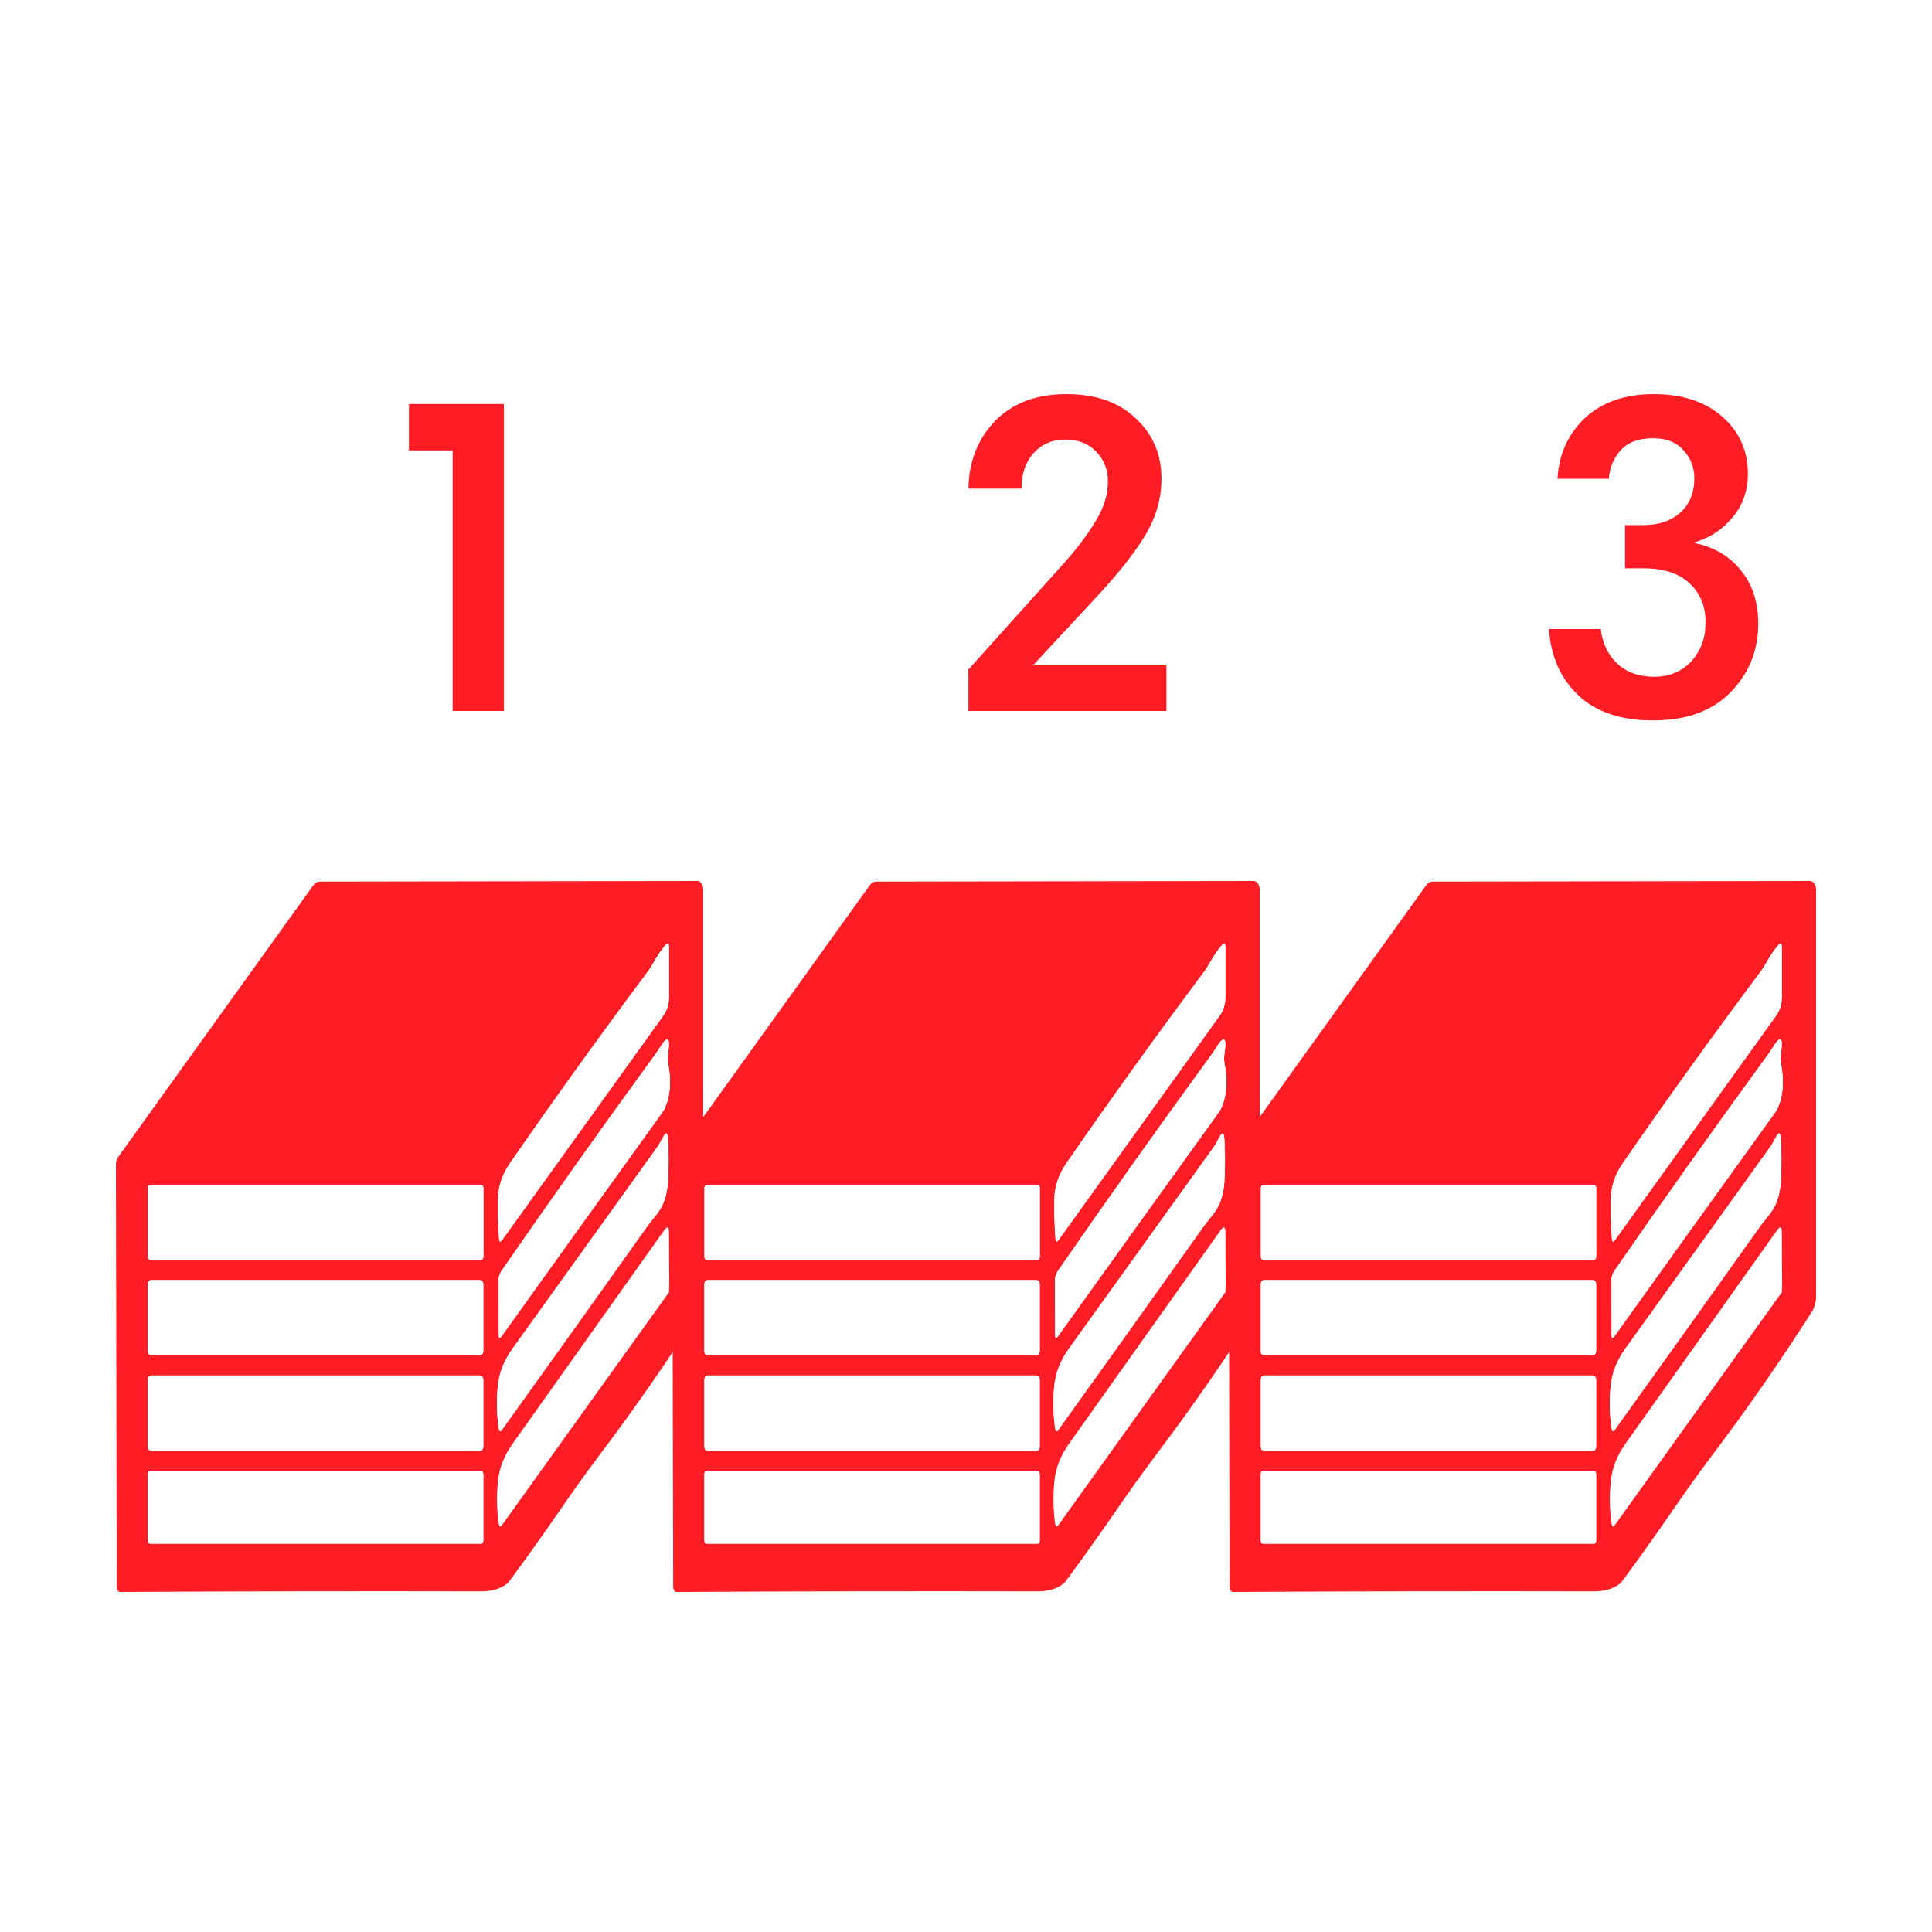 <svg width="250" height="250" viewBox="0 0 250 250" fill="none" xmlns="http://www.w3.org/2000/svg">
<rect width="250" height="250" fill="white"/>
<path d="M72.859 194.839C71.291 197.126 69.704 199.382 68.099 201.609C66.612 203.661 65.819 204.735 65.72 204.831C64.855 205.558 63.717 205.922 62.304 205.922C46.732 205.887 31.157 205.913 15.579 206C15.318 206 15.113 205.714 15.113 205.35L15.001 150.795C14.991 150.366 15.113 149.963 15.327 149.664L40.57 114.52C40.775 114.234 41.065 114.078 41.373 114.078L90.207 114C90.645 114 91 114.494 91 115.104V167.698C91 168.478 90.795 169.231 90.421 169.803C86.284 176.273 82.035 182.388 77.674 188.148C75.975 190.409 74.37 192.639 72.859 194.839ZM83.786 125.784C77.739 133.865 71.807 142.111 65.99 150.522C65.014 151.942 64.497 153.432 64.441 154.991C64.385 156.455 64.432 158.218 64.581 160.279C64.619 160.721 64.749 160.781 64.973 160.461L85.849 131.397C86.306 130.76 86.567 129.903 86.567 128.993V122.588C86.567 122.059 86.421 121.96 86.129 122.289C85.65 122.843 85.242 123.411 84.906 123.991C84.359 124.926 83.986 125.524 83.786 125.784ZM64.516 165.568L64.534 172.727C64.534 173.194 64.656 173.259 64.898 172.922C71.132 164.208 77.201 155.754 83.105 147.56C84.959 144.988 85.898 143.675 85.923 143.623C86.732 141.969 86.912 139.99 86.464 137.686C86.383 137.261 86.374 136.841 86.436 136.426C86.766 134.208 86.427 133.896 85.419 135.49C85.139 135.941 84.921 136.27 84.766 136.478C78.053 145.676 71.431 155.001 64.898 164.45C64.656 164.801 64.516 165.217 64.516 165.568ZM85.046 148.443C78.812 157.122 72.579 165.801 66.345 174.48C65.262 175.988 64.628 177.547 64.441 179.158C64.23 181.029 64.261 182.913 64.534 184.81C64.597 185.251 64.74 185.316 64.964 185.004C71.291 176.187 77.602 167.348 83.898 158.487C83.93 158.443 84.29 157.989 84.981 157.122C86.536 155.174 86.511 152.897 86.511 149.6C86.511 148.913 86.465 149.071 86.465 148.391C86.465 146.791 86.39 145.867 85.569 147.547C85.401 147.893 85.227 148.192 85.046 148.443ZM62.547 153.744C62.547 153.497 62.407 153.302 62.23 153.302H19.471C19.293 153.302 19.153 153.497 19.153 153.744V162.605C19.153 162.852 19.293 163.046 19.471 163.046H62.23C62.407 163.046 62.547 162.852 62.547 162.605V153.744ZM62.538 166.204C62.538 165.892 62.36 165.645 62.136 165.645H19.545C19.321 165.645 19.144 165.892 19.144 166.204V174.831C19.144 175.142 19.321 175.389 19.545 175.389H62.136C62.36 175.389 62.538 175.142 62.538 174.831V166.204ZM62.538 178.547C62.538 178.235 62.36 177.988 62.136 177.988H19.545C19.321 177.988 19.144 178.235 19.144 178.547V187.174C19.144 187.485 19.321 187.732 19.545 187.732H62.136C62.36 187.732 62.538 187.485 62.538 187.174V178.547ZM62.538 190.747C62.538 190.526 62.407 190.344 62.248 190.344H19.433C19.275 190.344 19.144 190.526 19.144 190.747V199.348C19.144 199.568 19.275 199.75 19.433 199.75H62.248C62.407 199.75 62.538 199.568 62.538 199.348V190.747Z" fill="#FF1D25"/>
<path d="M84.906 123.991C85.242 123.411 85.65 122.843 86.129 122.289C86.421 121.96 86.567 122.059 86.567 122.588V128.993C86.567 129.903 86.306 130.76 85.849 131.397L64.973 160.461C64.749 160.781 64.619 160.721 64.581 160.279C64.432 158.218 64.385 156.455 64.441 154.991C64.497 153.432 65.014 151.942 65.99 150.522C71.807 142.111 77.739 133.865 83.786 125.784C83.986 125.524 84.359 124.926 84.906 123.991Z" fill="white"/>
<path d="M64.898 164.45C71.431 155.001 78.053 145.676 84.766 136.478C84.921 136.27 85.139 135.941 85.419 135.49C86.427 133.896 86.766 134.208 86.436 136.426C86.374 136.841 86.383 137.261 86.464 137.686C86.912 139.99 86.732 141.969 85.923 143.623C85.898 143.675 84.959 144.988 83.105 147.56C77.201 155.754 71.132 164.208 64.898 172.922C64.656 173.259 64.534 173.194 64.534 172.727L64.516 165.568C64.516 165.217 64.656 164.801 64.898 164.45Z" fill="white"/>
<path d="M85.569 147.547C86.191 146.481 86.465 146.386 86.465 148.391C86.465 148.767 86.511 149.111 86.511 149.6C86.511 152.803 86.536 155.174 84.981 157.122C84.29 157.989 83.93 158.443 83.898 158.487C77.602 167.348 71.291 176.187 64.964 185.004C64.74 185.316 64.597 185.251 64.534 184.81C64.261 182.913 64.23 181.029 64.441 179.158C64.628 177.547 65.262 175.988 66.345 174.48C72.579 165.801 78.812 157.122 85.046 148.443C85.227 148.192 85.401 147.893 85.569 147.547Z" fill="white"/>
<path d="M62.23 153.302H19.471C19.295 153.302 19.153 153.5 19.153 153.744V162.605C19.153 162.849 19.295 163.046 19.471 163.046H62.23C62.405 163.046 62.547 162.849 62.547 162.605V153.744C62.547 153.5 62.405 153.302 62.23 153.302Z" fill="white"/>
<path d="M86.606 166.295L86.569 167.217L64.965 197.334C64.741 197.646 64.598 197.585 64.536 197.152C64.268 195.255 64.24 193.375 64.452 191.513C64.632 189.893 65.261 188.326 66.337 186.81C72.838 177.663 79.38 168.451 85.962 159.175C86.367 158.612 86.569 158.733 86.569 159.539L86.606 166.295Z" fill="white"/>
<path d="M62.137 165.645H19.546C19.324 165.645 19.145 165.895 19.145 166.204V174.831C19.145 175.14 19.324 175.39 19.546 175.39H62.137C62.359 175.39 62.538 175.14 62.538 174.831V166.204C62.538 165.895 62.359 165.645 62.137 165.645Z" fill="white"/>
<path d="M62.136 177.988H19.545C19.324 177.988 19.145 178.238 19.145 178.547V187.174C19.145 187.482 19.324 187.732 19.546 187.732L62.136 187.732C62.358 187.732 62.538 187.482 62.538 187.174V178.547C62.538 178.238 62.358 177.988 62.136 177.988Z" fill="white"/>
<path d="M62.249 190.344H19.434C19.274 190.344 19.145 190.524 19.145 190.747V199.348C19.145 199.57 19.274 199.751 19.434 199.751H62.249C62.409 199.751 62.538 199.57 62.538 199.348V190.747C62.538 190.524 62.409 190.344 62.249 190.344Z" fill="white"/>
<path d="M144.859 194.839C143.291 197.126 141.704 199.382 140.099 201.609C138.612 203.661 137.819 204.735 137.72 204.831C136.855 205.558 135.716 205.922 134.304 205.922C118.732 205.887 103.157 205.913 87.579 206C87.318 206 87.112 205.714 87.112 205.35L87.001 150.795C86.991 150.366 87.112 149.963 87.327 149.664L112.57 114.52C112.775 114.234 113.065 114.078 113.373 114.078L162.207 114C162.645 114 163 114.494 163 115.104V167.698C163 168.478 162.795 169.231 162.421 169.803C158.284 176.273 154.035 182.388 149.674 188.148C147.976 190.409 146.37 192.639 144.859 194.839ZM155.786 125.784C149.739 133.865 143.807 142.111 137.99 150.522C137.014 151.942 136.497 153.432 136.441 154.991C136.385 156.455 136.432 158.218 136.581 160.279C136.619 160.721 136.749 160.781 136.973 160.461L157.849 131.397C158.306 130.76 158.567 129.903 158.567 128.993V122.588C158.567 122.059 158.421 121.96 158.129 122.289C157.65 122.843 157.242 123.411 156.906 123.991C156.359 124.926 155.986 125.524 155.786 125.784ZM136.516 165.568L136.534 172.727C136.534 173.194 136.656 173.259 136.898 172.922C143.132 164.208 149.201 155.754 155.105 147.56C156.959 144.988 157.898 143.675 157.923 143.623C158.732 141.969 158.912 139.99 158.464 137.686C158.384 137.261 158.374 136.841 158.436 136.426C158.766 134.208 158.427 133.896 157.419 135.49C157.139 135.941 156.922 136.27 156.766 136.478C150.053 145.676 143.431 155.001 136.898 164.45C136.656 164.801 136.516 165.217 136.516 165.568ZM157.046 148.443C150.812 157.122 144.579 165.801 138.345 174.48C137.262 175.988 136.628 177.547 136.441 179.158C136.23 181.029 136.261 182.913 136.535 184.81C136.597 185.251 136.74 185.316 136.964 185.004C143.291 176.187 149.602 167.348 155.898 158.487C155.929 158.443 156.29 157.989 156.981 157.122C158.536 155.174 158.511 152.897 158.511 149.6C158.511 148.913 158.465 149.071 158.465 148.391C158.465 146.791 158.39 145.867 157.569 147.547C157.401 147.893 157.227 148.192 157.046 148.443ZM134.547 153.744C134.547 153.497 134.407 153.302 134.23 153.302H91.471C91.293 153.302 91.153 153.497 91.153 153.744V162.605C91.153 162.852 91.293 163.046 91.471 163.046H134.23C134.407 163.046 134.547 162.852 134.547 162.605V153.744ZM134.538 166.204C134.538 165.892 134.36 165.645 134.136 165.645H91.545C91.321 165.645 91.144 165.892 91.144 166.204V174.831C91.144 175.142 91.321 175.389 91.545 175.389H134.136C134.36 175.389 134.538 175.142 134.538 174.831V166.204ZM134.538 178.547C134.538 178.235 134.36 177.988 134.136 177.988H91.545C91.321 177.988 91.144 178.235 91.144 178.547V187.174C91.144 187.485 91.321 187.732 91.545 187.732H134.136C134.36 187.732 134.538 187.485 134.538 187.174V178.547ZM134.538 190.747C134.538 190.526 134.407 190.344 134.248 190.344H91.433C91.275 190.344 91.144 190.526 91.144 190.747V199.348C91.144 199.568 91.275 199.75 91.433 199.75H134.248C134.407 199.75 134.538 199.568 134.538 199.348V190.747Z" fill="#FF1D25"/>
<path d="M156.906 123.991C157.242 123.411 157.65 122.843 158.129 122.289C158.421 121.96 158.567 122.059 158.567 122.588V128.993C158.567 129.903 158.306 130.76 157.849 131.397L136.973 160.461C136.749 160.781 136.619 160.721 136.581 160.279C136.432 158.218 136.385 156.455 136.441 154.991C136.497 153.432 137.014 151.942 137.99 150.522C143.807 142.111 149.739 133.865 155.786 125.784C155.986 125.524 156.359 124.926 156.906 123.991Z" fill="white"/>
<path d="M136.898 164.45C143.431 155.001 150.053 145.676 156.766 136.478C156.922 136.27 157.139 135.941 157.419 135.49C158.427 133.896 158.766 134.208 158.436 136.426C158.374 136.841 158.384 137.261 158.464 137.686C158.912 139.99 158.732 141.969 157.923 143.623C157.898 143.675 156.959 144.988 155.105 147.56C149.201 155.754 143.132 164.208 136.898 172.922C136.656 173.259 136.534 173.194 136.534 172.727L136.516 165.568C136.516 165.217 136.656 164.801 136.898 164.45Z" fill="white"/>
<path d="M157.569 147.547C158.191 146.481 158.465 146.386 158.465 148.391C158.465 148.767 158.511 149.111 158.511 149.6C158.511 152.803 158.536 155.174 156.981 157.122C156.29 157.989 155.929 158.443 155.898 158.487C149.602 167.348 143.291 176.187 136.964 185.004C136.74 185.316 136.597 185.251 136.535 184.81C136.261 182.913 136.23 181.029 136.441 179.158C136.628 177.547 137.262 175.988 138.345 174.48C144.579 165.801 150.812 157.122 157.046 148.443C157.227 148.192 157.401 147.893 157.569 147.547Z" fill="white"/>
<path d="M134.23 153.302H91.471C91.295 153.302 91.153 153.5 91.153 153.744V162.605C91.153 162.849 91.295 163.046 91.471 163.046H134.23C134.405 163.046 134.547 162.849 134.547 162.605V153.744C134.547 153.5 134.405 153.302 134.23 153.302Z" fill="white"/>
<path d="M158.606 166.295L158.569 167.217L136.965 197.334C136.741 197.646 136.598 197.585 136.536 197.152C136.268 195.255 136.24 193.375 136.452 191.513C136.632 189.893 137.261 188.326 138.337 186.81C144.838 177.663 151.38 168.451 157.962 159.175C158.367 158.612 158.569 158.733 158.569 159.539L158.606 166.295Z" fill="white"/>
<path d="M134.137 165.645H91.546C91.324 165.645 91.145 165.895 91.145 166.204V174.831C91.145 175.14 91.324 175.39 91.546 175.39H134.137C134.359 175.39 134.538 175.14 134.538 174.831V166.204C134.538 165.895 134.359 165.645 134.137 165.645Z" fill="white"/>
<path d="M134.136 177.988H91.545C91.324 177.988 91.145 178.238 91.145 178.547V187.174C91.145 187.482 91.324 187.732 91.546 187.732L134.136 187.732C134.358 187.732 134.538 187.482 134.538 187.174V178.547C134.538 178.238 134.358 177.988 134.136 177.988Z" fill="white"/>
<path d="M134.249 190.344H91.434C91.274 190.344 91.145 190.524 91.145 190.747V199.348C91.145 199.57 91.274 199.751 91.434 199.751H134.249C134.409 199.751 134.538 199.57 134.538 199.348V190.747C134.538 190.524 134.409 190.344 134.249 190.344Z" fill="white"/>
<path d="M216.859 194.839C215.291 197.126 213.704 199.382 212.099 201.609C210.612 203.661 209.819 204.735 209.72 204.831C208.855 205.558 207.716 205.922 206.304 205.922C190.732 205.887 175.157 205.913 159.579 206C159.318 206 159.112 205.714 159.112 205.35L159.001 150.795C158.991 150.366 159.112 149.963 159.327 149.664L184.57 114.52C184.775 114.234 185.065 114.078 185.373 114.078L234.207 114C234.645 114 235 114.494 235 115.104V167.698C235 168.478 234.795 169.231 234.421 169.803C230.284 176.273 226.035 182.388 221.674 188.148C219.976 190.409 218.37 192.639 216.859 194.839ZM227.786 125.784C221.739 133.865 215.807 142.111 209.99 150.522C209.014 151.942 208.497 153.432 208.441 154.991C208.385 156.455 208.432 158.218 208.581 160.279C208.619 160.721 208.749 160.781 208.973 160.461L229.849 131.397C230.306 130.76 230.567 129.903 230.567 128.993V122.588C230.567 122.059 230.421 121.96 230.129 122.289C229.65 122.843 229.242 123.411 228.906 123.991C228.359 124.926 227.986 125.524 227.786 125.784ZM208.516 165.568L208.534 172.727C208.534 173.194 208.656 173.259 208.898 172.922C215.132 164.208 221.201 155.754 227.105 147.56C228.959 144.988 229.898 143.675 229.923 143.623C230.732 141.969 230.912 139.99 230.464 137.686C230.384 137.261 230.374 136.841 230.436 136.426C230.766 134.208 230.427 133.896 229.419 135.49C229.139 135.941 228.922 136.27 228.766 136.478C222.053 145.676 215.431 155.001 208.898 164.45C208.656 164.801 208.516 165.217 208.516 165.568ZM229.046 148.443C222.812 157.122 216.579 165.801 210.345 174.48C209.262 175.988 208.628 177.547 208.441 179.158C208.23 181.029 208.261 182.913 208.535 184.81C208.597 185.251 208.74 185.316 208.964 185.004C215.291 176.187 221.602 167.348 227.898 158.487C227.929 158.443 228.29 157.989 228.981 157.122C230.536 155.174 230.511 152.897 230.511 149.6C230.511 148.913 230.465 149.071 230.465 148.391C230.465 146.791 230.39 145.867 229.569 147.547C229.401 147.893 229.227 148.192 229.046 148.443ZM206.547 153.744C206.547 153.497 206.407 153.302 206.23 153.302H163.471C163.293 153.302 163.153 153.497 163.153 153.744V162.605C163.153 162.852 163.293 163.046 163.471 163.046H206.23C206.407 163.046 206.547 162.852 206.547 162.605V153.744ZM206.538 166.204C206.538 165.892 206.36 165.645 206.136 165.645H163.545C163.321 165.645 163.144 165.892 163.144 166.204V174.831C163.144 175.142 163.321 175.389 163.545 175.389H206.136C206.36 175.389 206.538 175.142 206.538 174.831V166.204ZM206.538 178.547C206.538 178.235 206.36 177.988 206.136 177.988H163.545C163.321 177.988 163.144 178.235 163.144 178.547V187.174C163.144 187.485 163.321 187.732 163.545 187.732H206.136C206.36 187.732 206.538 187.485 206.538 187.174V178.547ZM206.538 190.747C206.538 190.526 206.407 190.344 206.248 190.344H163.433C163.275 190.344 163.144 190.526 163.144 190.747V199.348C163.144 199.568 163.275 199.75 163.433 199.75H206.248C206.407 199.75 206.538 199.568 206.538 199.348V190.747Z" fill="#FF1D25"/>
<path d="M228.906 123.991C229.242 123.411 229.65 122.843 230.129 122.289C230.421 121.96 230.567 122.059 230.567 122.588V128.993C230.567 129.903 230.306 130.76 229.849 131.397L208.973 160.461C208.749 160.781 208.619 160.721 208.581 160.279C208.432 158.218 208.385 156.455 208.441 154.991C208.497 153.432 209.014 151.942 209.99 150.522C215.807 142.111 221.739 133.865 227.786 125.784C227.986 125.524 228.359 124.926 228.906 123.991Z" fill="white"/>
<path d="M208.898 164.45C215.431 155.001 222.053 145.676 228.766 136.478C228.922 136.27 229.139 135.941 229.419 135.49C230.427 133.896 230.766 134.208 230.436 136.426C230.374 136.841 230.384 137.261 230.464 137.686C230.912 139.99 230.732 141.969 229.923 143.623C229.898 143.675 228.959 144.988 227.105 147.56C221.201 155.754 215.132 164.208 208.898 172.922C208.656 173.259 208.534 173.194 208.534 172.727L208.516 165.568C208.516 165.217 208.656 164.801 208.898 164.45Z" fill="white"/>
<path d="M229.569 147.547C230.191 146.481 230.465 146.386 230.465 148.391C230.465 148.767 230.511 149.111 230.511 149.6C230.511 152.803 230.536 155.174 228.981 157.122C228.29 157.989 227.929 158.443 227.898 158.487C221.602 167.348 215.291 176.187 208.964 185.004C208.74 185.316 208.597 185.251 208.535 184.81C208.261 182.913 208.23 181.029 208.441 179.158C208.628 177.547 209.262 175.988 210.345 174.48C216.579 165.801 222.812 157.122 229.046 148.443C229.227 148.192 229.401 147.893 229.569 147.547Z" fill="white"/>
<path d="M206.23 153.302H163.471C163.295 153.302 163.153 153.5 163.153 153.744V162.605C163.153 162.849 163.295 163.046 163.471 163.046H206.23C206.405 163.046 206.547 162.849 206.547 162.605V153.744C206.547 153.5 206.405 153.302 206.23 153.302Z" fill="white"/>
<path d="M230.606 166.295L230.569 167.217L208.965 197.334C208.741 197.646 208.598 197.585 208.536 197.152C208.268 195.255 208.24 193.375 208.452 191.513C208.632 189.893 209.261 188.326 210.337 186.81C216.838 177.663 223.38 168.451 229.962 159.175C230.367 158.612 230.569 158.733 230.569 159.539L230.606 166.295Z" fill="white"/>
<path d="M206.137 165.645H163.546C163.324 165.645 163.145 165.895 163.145 166.204V174.831C163.145 175.14 163.324 175.39 163.546 175.39H206.137C206.359 175.39 206.538 175.14 206.538 174.831V166.204C206.538 165.895 206.359 165.645 206.137 165.645Z" fill="white"/>
<path d="M206.136 177.988H163.545C163.324 177.988 163.145 178.238 163.145 178.547V187.174C163.145 187.482 163.324 187.732 163.546 187.732L206.136 187.732C206.358 187.732 206.538 187.482 206.538 187.174V178.547C206.538 178.238 206.358 177.988 206.136 177.988Z" fill="white"/>
<path d="M206.249 190.344H163.434C163.274 190.344 163.145 190.524 163.145 190.747V199.348C163.145 199.57 163.274 199.751 163.434 199.751H206.249C206.409 199.751 206.538 199.57 206.538 199.348V190.747C206.538 190.524 206.409 190.344 206.249 190.344Z" fill="white"/>
<path d="M208.181 61.951H201.542C201.698 58.845 202.862 56.244 205.037 54.147C207.249 52.051 210.239 51.002 214.005 51.002C217.693 51.002 220.644 51.973 222.857 53.914C225.069 55.855 226.176 58.321 226.176 61.31C226.176 63.523 225.497 65.425 224.138 67.017C222.818 68.57 221.207 69.618 219.304 70.162V70.278C221.789 70.783 223.769 71.948 225.244 73.772C226.758 75.597 227.515 77.907 227.515 80.702C227.515 84.197 226.312 87.166 223.905 89.612C221.537 92.019 218.198 93.223 213.888 93.223C209.734 93.223 206.512 92.136 204.221 89.962C201.931 87.788 200.669 84.934 200.436 81.401H207.133C207.366 83.265 208.084 84.759 209.288 85.885C210.491 87.011 212.083 87.574 214.063 87.574C216.004 87.574 217.596 86.914 218.838 85.594C220.081 84.235 220.702 82.546 220.702 80.528C220.702 78.47 220.022 76.801 218.664 75.519C217.305 74.199 215.286 73.539 212.607 73.539H210.278V67.949H212.607C214.626 67.949 216.237 67.405 217.441 66.318C218.644 65.231 219.246 63.756 219.246 61.892C219.246 60.495 218.78 59.291 217.848 58.282C216.955 57.234 215.635 56.709 213.888 56.709C212.064 56.709 210.685 57.214 209.754 58.224C208.822 59.233 208.298 60.475 208.181 61.951Z" fill="#FF1D25"/>
<path d="M125.309 92V86.642L137.597 72.957C139.461 70.861 140.878 68.978 141.848 67.308C142.858 65.639 143.362 63.969 143.362 62.3C143.362 60.747 142.858 59.466 141.848 58.456C140.878 57.408 139.538 56.884 137.83 56.884C136.161 56.884 134.802 57.467 133.754 58.631C132.705 59.796 132.181 61.329 132.181 63.232H125.309C125.387 59.66 126.552 56.729 128.804 54.438C131.055 52.148 134.122 51.002 138.005 51.002C141.809 51.002 144.799 52.051 146.973 54.147C149.186 56.205 150.292 58.806 150.292 61.951C150.292 64.435 149.632 66.804 148.312 69.055C147.031 71.268 144.974 73.908 142.139 76.975L133.754 86.002H150.933V92H125.309Z" fill="#FF1D25"/>
<path d="M58.569 92V58.282H52.92V52.283H65.208V92H58.569Z" fill="#FF1D25"/>
</svg>
